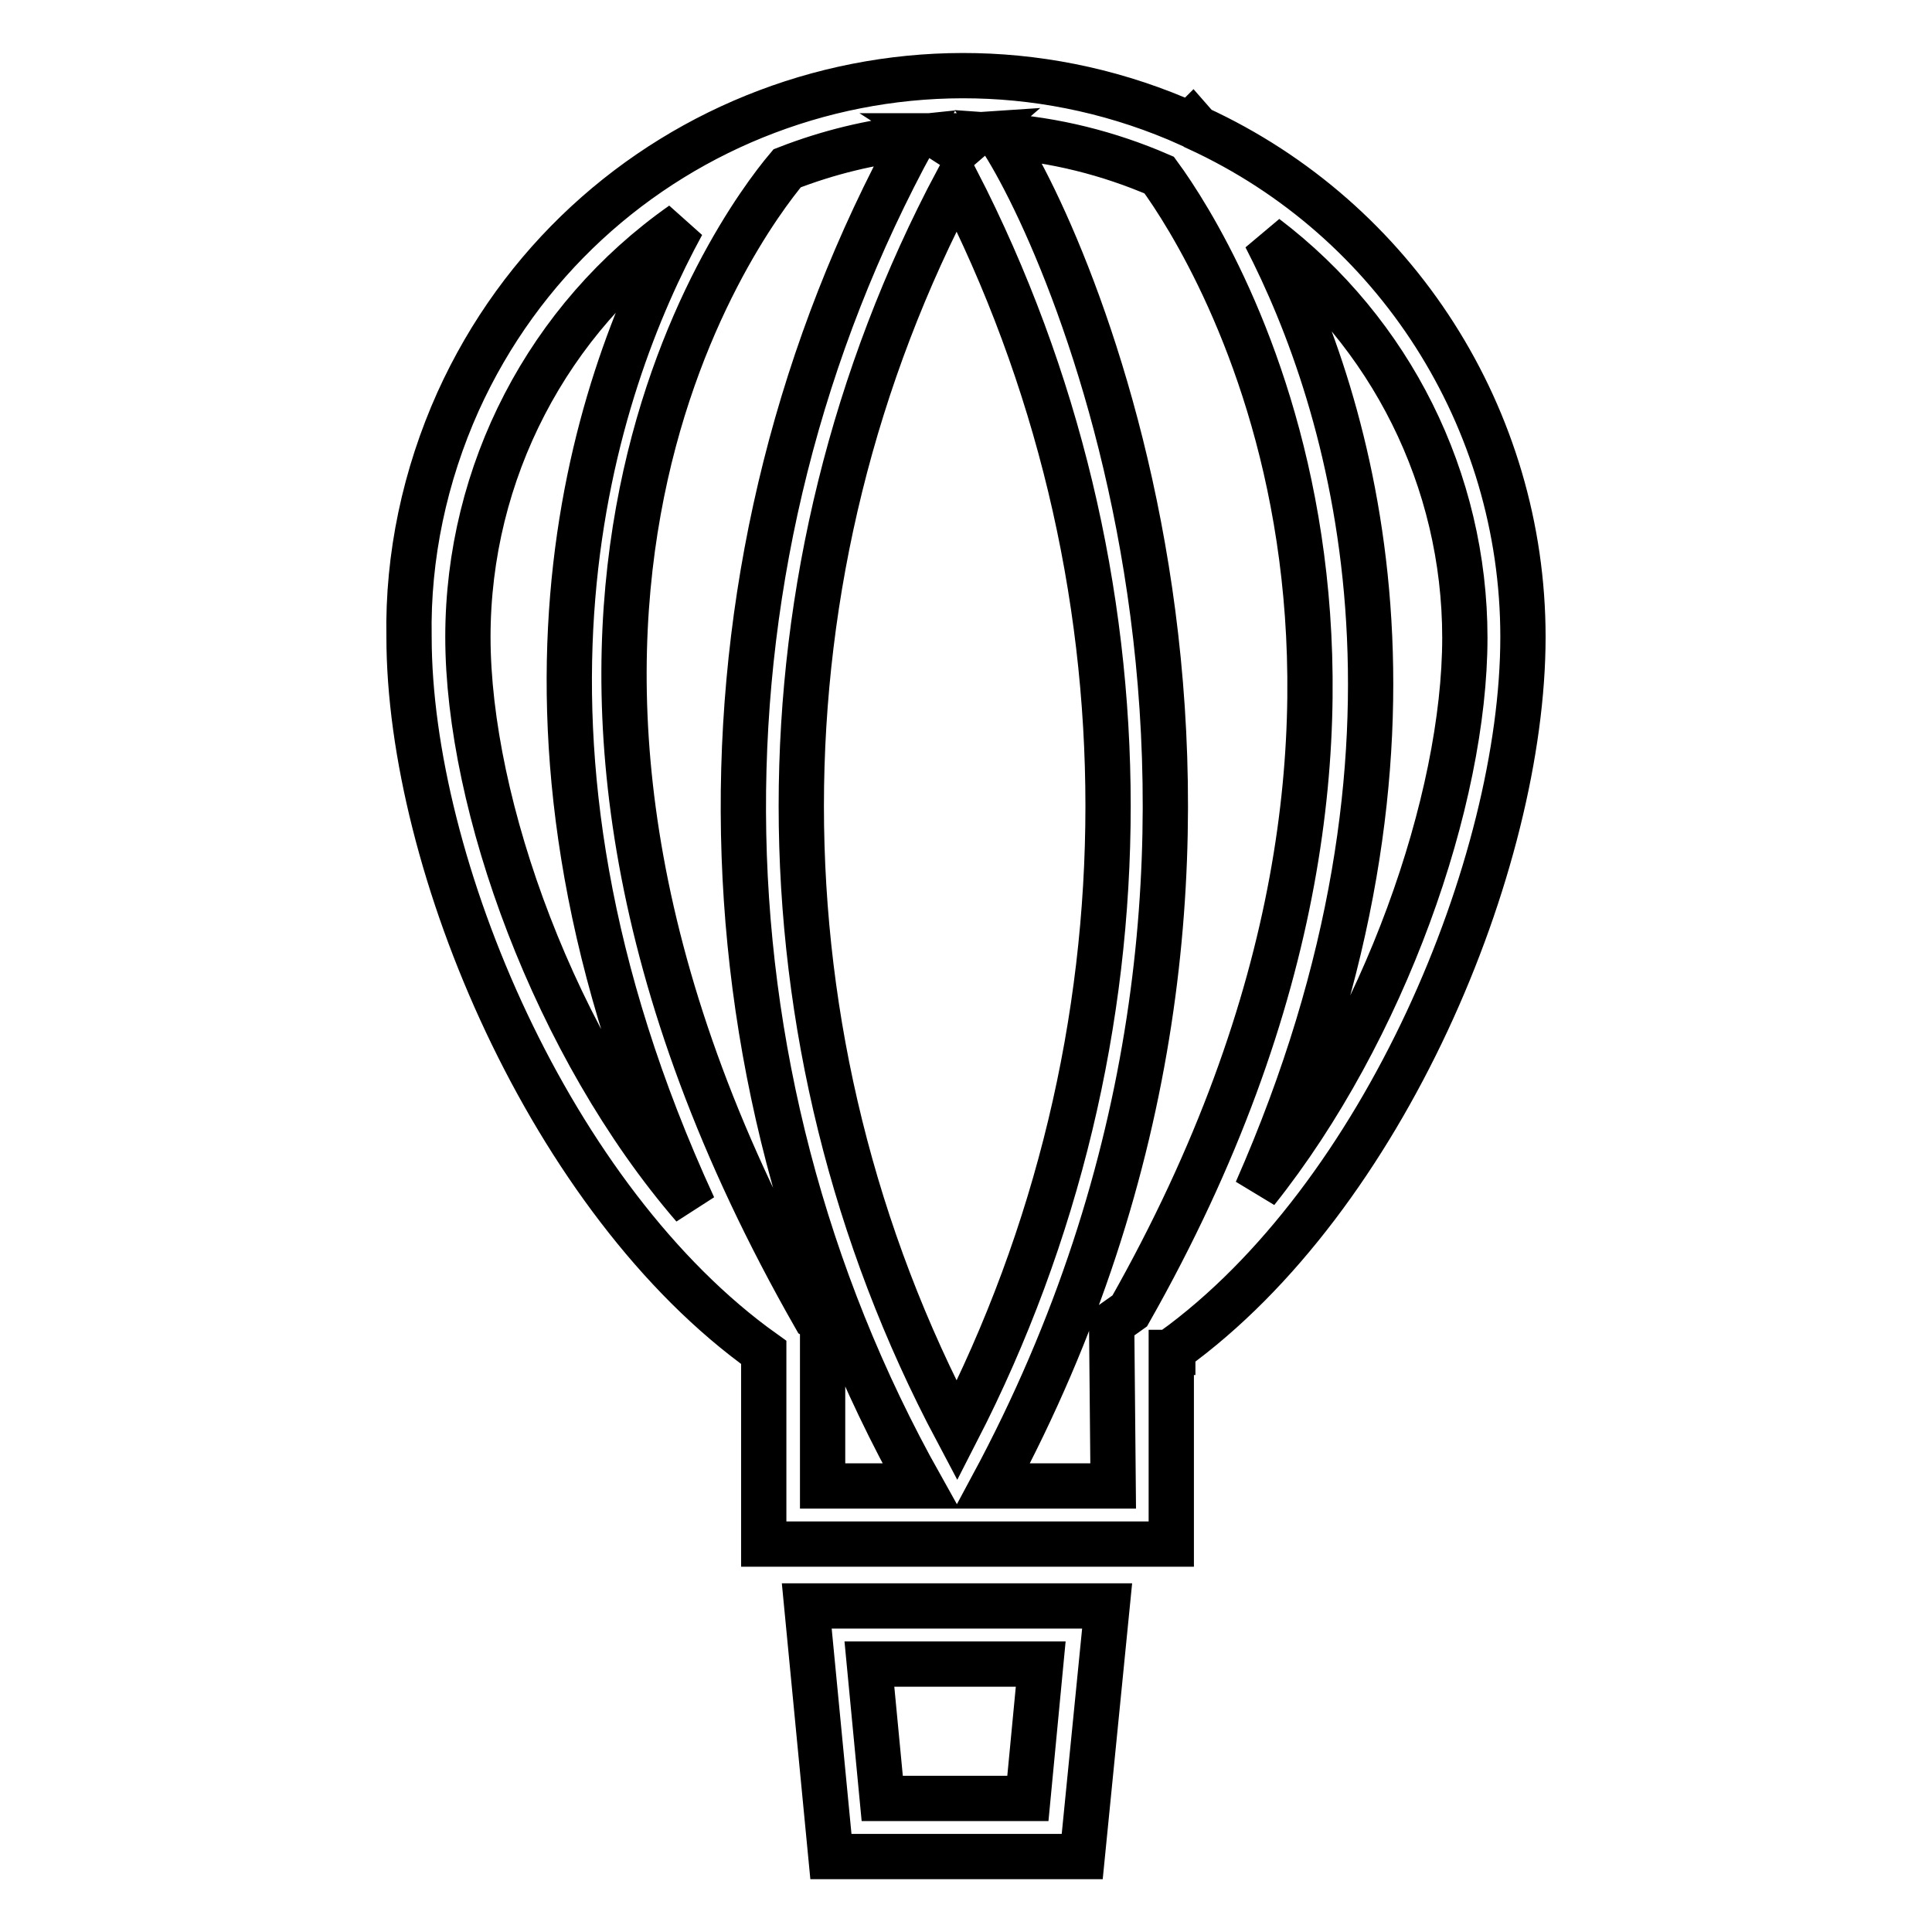 <?xml version="1.0" encoding="utf-8"?>
<!-- Svg Vector Icons : http://www.onlinewebfonts.com/icon -->
<!DOCTYPE svg PUBLIC "-//W3C//DTD SVG 1.1//EN" "http://www.w3.org/Graphics/SVG/1.1/DTD/svg11.dtd">
<svg version="1.1" xmlns="http://www.w3.org/2000/svg" xmlns:xlink="http://www.w3.org/1999/xlink" x="0px" y="0px" viewBox="0 0 256 256" enable-background="new 0 0 256 256" xml:space="preserve">
<g> <path stroke-width="6" fill-opacity="0" stroke="#000000"  d="M201.8,84.4c0-28.9-16.8-55.3-43.1-67.4l-0.7-0.8l-0.3,0.3c-36.9-16.6-80.3-0.2-97,36.7 C56.3,63,54,73.7,54.2,84.4c0,30.1,18.8,74.7,47,94.8v25.4h54v-25.4h0.2v-0.3C183.4,158.7,201.8,114.4,201.8,84.4L201.8,84.4z  M129.1,17.9l-2.2,1.9l-2.8-1.8h3.5L129.1,17.9z M126.8,24c26.7,52,26.7,113.6,0,165.6C99.3,137.8,99.3,75.8,126.8,24z M62,84.4 c0-21.8,10.6-42.2,28.4-54.7c-11.6,21.3-27.6,67,1.5,130.2C73.6,138.7,62,106.7,62,84.4z M108,174.5C56.9,85,97.9,29.9,104.3,22.3 c5.4-2.1,11.1-3.5,16.9-4.1C90.7,73.9,90.9,141.4,122,196.9h-13v-21.8L108,174.5z M147.5,196.9h-16c45.5-84.6,10.9-164,0.9-178.9 c7.3,0.5,14.5,2.3,21.2,5.2c7.7,10.5,43,67.7-3.9,150.5l-0.7,0.5l-1.7,1.2L147.5,196.9z M167.7,31.4c16.6,12.6,26.4,32.2,26.4,53.1 c0,21.5-10.7,52.1-27.6,73.3C192.9,97.9,179,53.3,167.7,31.4z M110.1,246h33.3l3.3-33.2h-39.8L110.1,246z M137.9,220.5l-1.7,17.8 h-19.3l-1.7-17.8H137.9z"/></g>
</svg>
